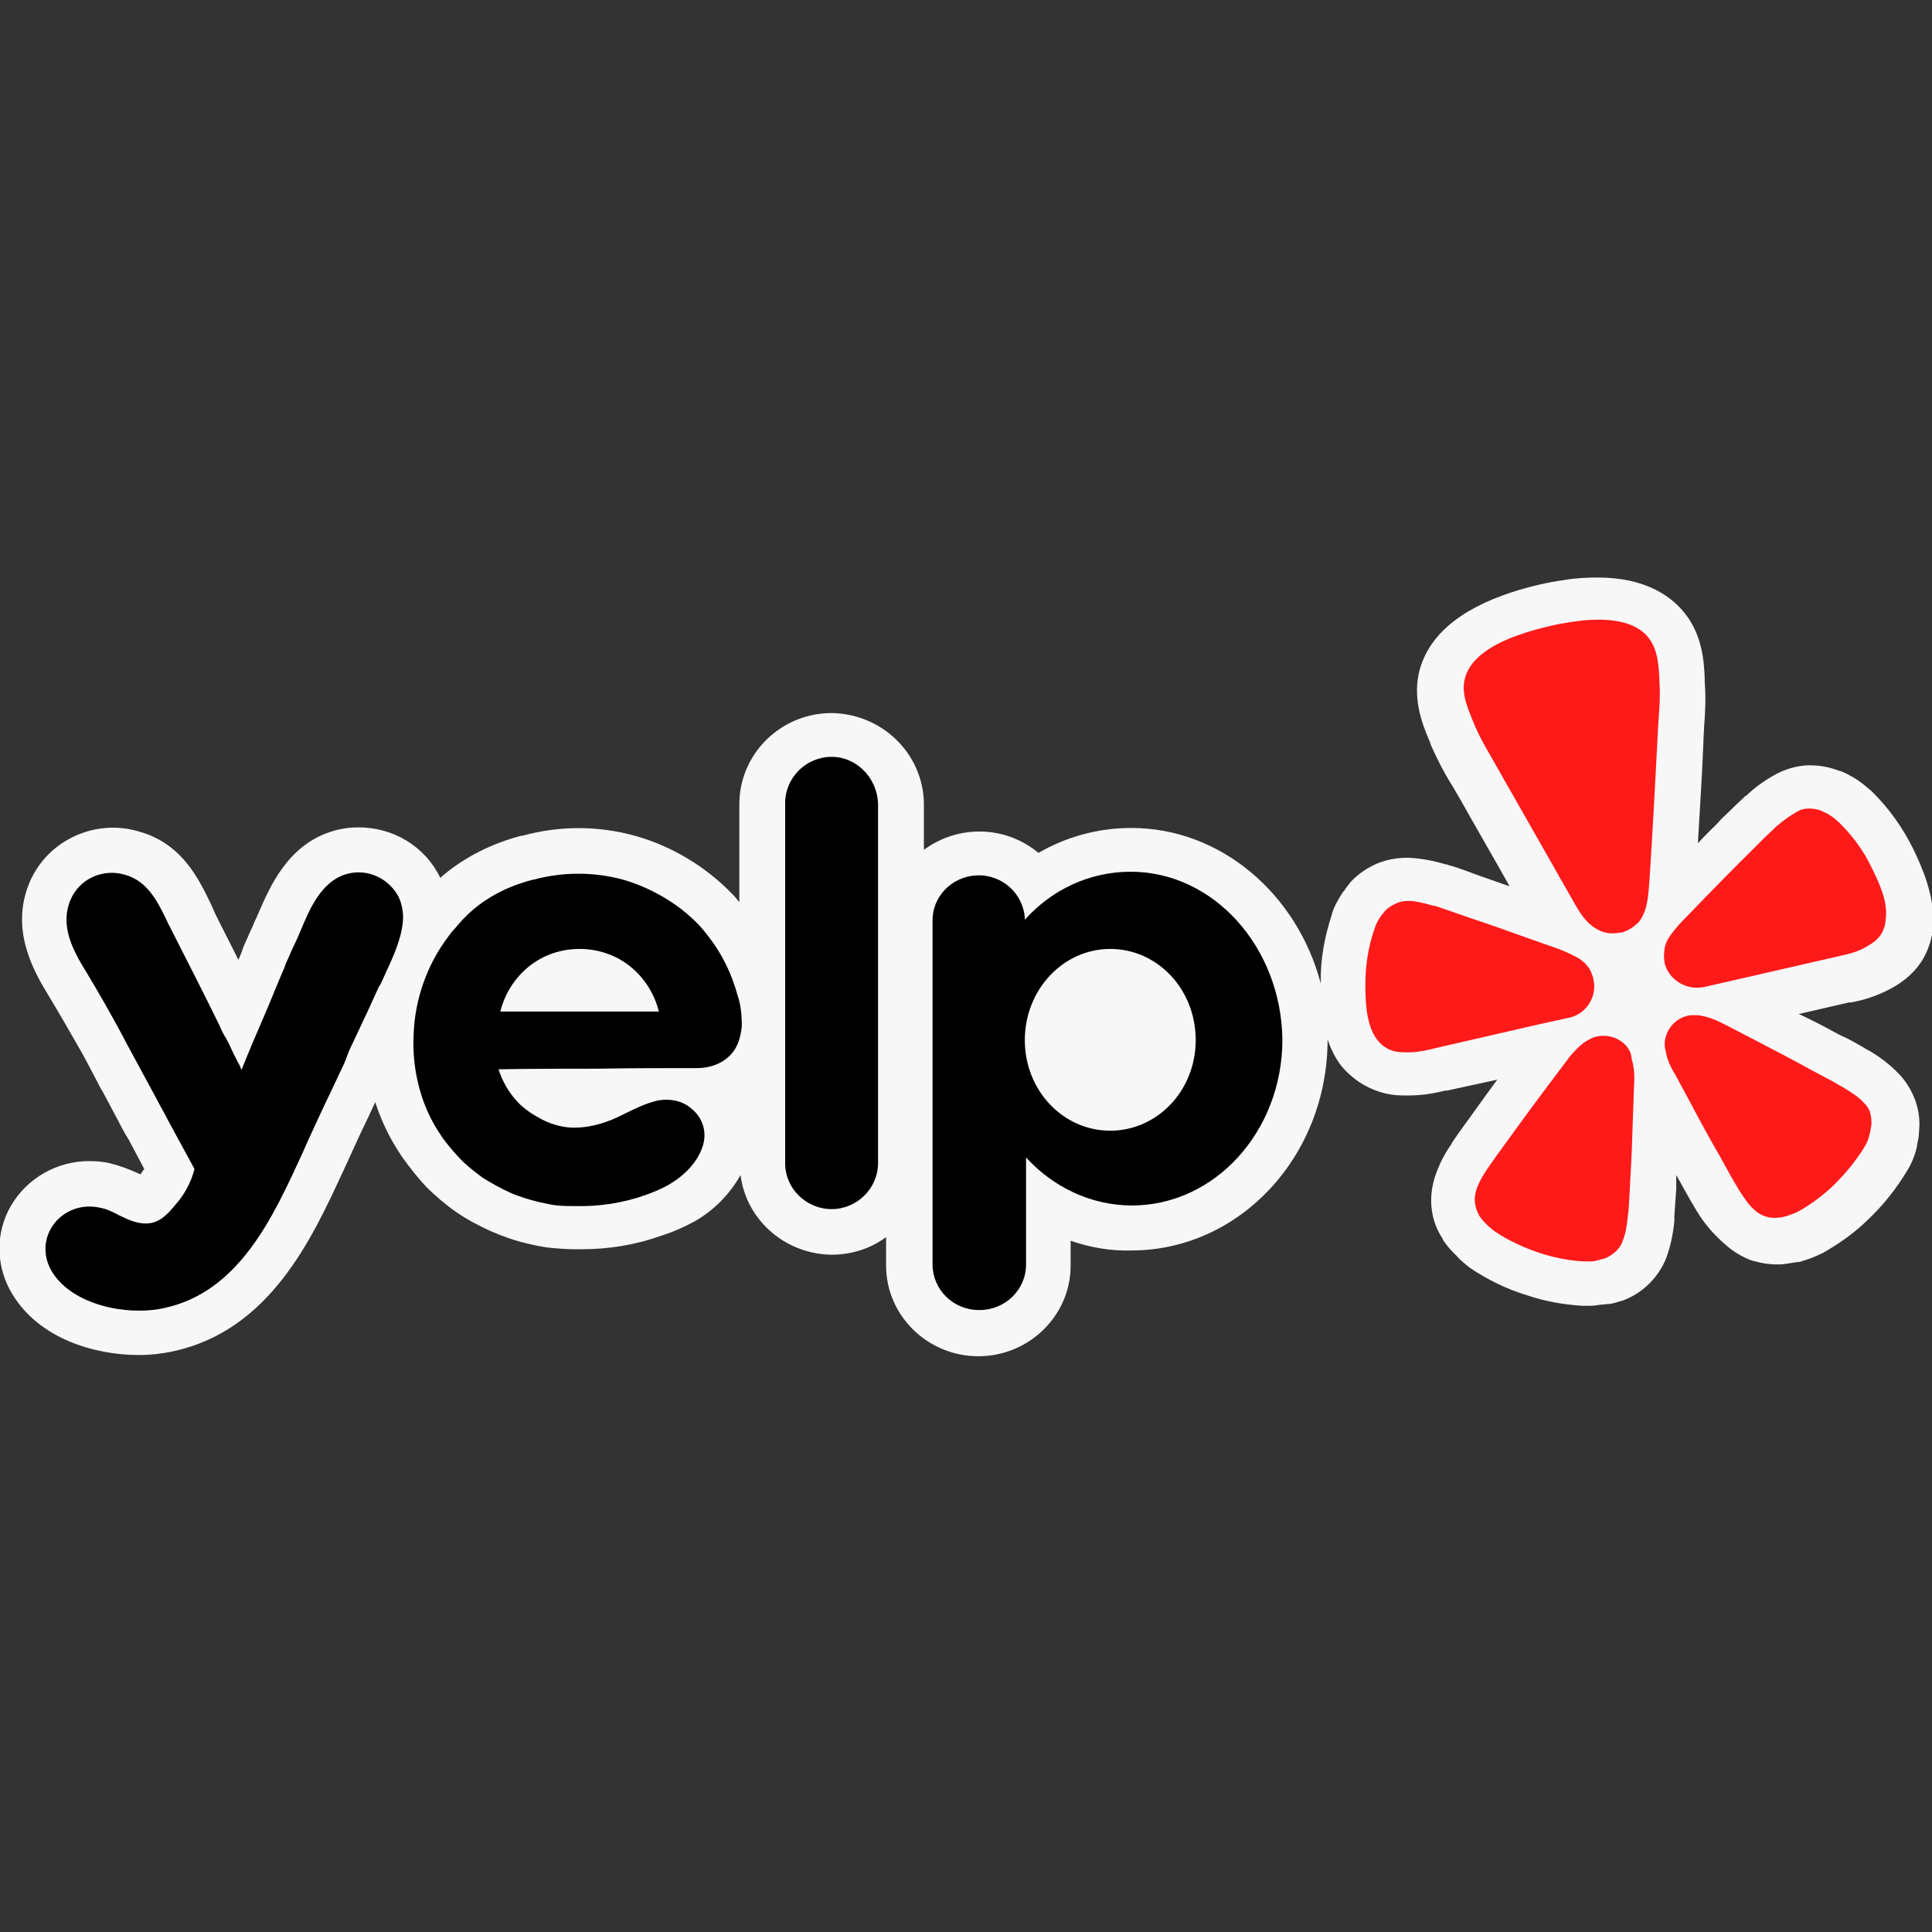 <?xml version="1.0" encoding="utf-8"?>
<!-- Generator: Adobe Illustrator 28.0.0, SVG Export Plug-In . SVG Version: 6.00 Build 0)  -->
<svg version="1.1" id="Layer_1" xmlns="http://www.w3.org/2000/svg" xmlns:xlink="http://www.w3.org/1999/xlink" x="0px" y="0px"
	 viewBox="0 0 512 512" style="enable-background:new 0 0 512 512;" xml:space="preserve">
<rect x="0" y="0" width="512" height="512" fill="#333333" stroke="none"/>
<style type="text/css">
	.st0{fill:#FFFFFF;fill-opacity:0.96;}
	.st1{fill:#FF1A1A;}
	.st2{fill-rule:evenodd;clip-rule:evenodd;}
</style>
<g id="layer1" transform="translate(-35.466,-124.308)">
	<g id="g832" transform="matrix(1.641,0,0,1.611,35.465,119.476)">
		<path id="path815" class="st0" d="M309,142.7c-1.7-3.5-3.9-6.7-6.7-9.5c-0.6-0.5-1.1-1-1.8-1.5c-0.5-0.4-1-0.7-1.5-1h-0.1
			l-0.1-0.1c-0.5-0.3-1.1-0.6-1.7-0.8H297c-1.5-0.6-3-0.9-4.6-0.9h-0.6c-1.7,0.1-3.4,0.6-4.9,1.4c-1.8,1-3.5,2.2-4.9,3.6h-0.1
			l-0.1,0.1c-0.1,0.1-0.1,0.1-0.2,0.2l-0.3,0.3c-1,0.9-2,2-3.2,3.1l-0.8,0.9c-1,1-2.1,2.1-3.1,3.2c0.3-5.6,0.7-11.3,0.9-16.9
			c0-0.7,0.1-1.5,0.1-2.2c0.2-2.5,0.3-5,0.1-7.4v-0.6c-0.1-2.8-0.4-7.1-3.2-10.7c-2.1-2.7-6.2-5.9-14.1-5.9c-1.8,0-3.6,0.1-5.3,0.4
			c-2.9,0.4-5.7,1.1-8.5,2c-8.7,2.9-13.8,7.4-15.1,13.5c-0.9,4.5,0.7,8.5,1.8,11.1l0.2,0.6c1,2.3,2.1,4.5,3.4,6.6l1.1,1.9
			c2.7,4.9,5.5,9.8,8.2,14.7l-4.2-1.5l-1.1-0.4c-1.6-0.6-2.9-1.1-4.2-1.5l-0.4-0.1l-0.2-0.1h-0.2c-1.9-0.6-4-1-6-1.1h-0.3
			c-1.6,0-3.2,0.3-4.7,0.9c-1.6,0.7-3.1,1.7-4.3,3c-0.4,0.5-0.8,1-1.1,1.5l-0.1,0.1l-0.1,0.1c-0.7,1.1-1.4,2.3-1.8,3.6v0.1
			c-1.2,3.7-1.9,7.5-1.8,11.4c-3.8-14.7-16.1-25.6-30.6-25.6c-5.3,0-10.4,1.4-15,4.1c-5.3-4.5-12.9-4.7-18.5-0.5V135
			c-0.2-8.1-6.8-14.6-14.9-14.7c-8.2,0-14.9,6.7-14.9,15v16.1c-0.4-0.5-0.8-1-1.2-1.4c-4.3-4.5-9.7-7.8-15.6-9.5
			c-6-1.7-12.3-1.7-18.3,0h-0.2c-4.8,1.3-9.3,3.6-13,6.9c-2.4-5.1-7.5-8.3-13.2-8.3c-1.4,0-2.8,0.2-4.1,0.6
			c-7.4,2.2-10.3,9.4-12.1,13.6c-0.2,0.4-0.3,0.8-0.5,1.1c-0.4,1.1-0.9,2-1.2,2.8c-0.3,0.7-0.7,1.5-0.9,2.2c-0.2,0.6-0.4,1-0.6,1.5
			c-1.2-2.5-2.5-5-3.7-7.5l-0.7-1.6c-1.9-4-4.6-10-11.6-12c-7.1-2.2-14.8,1.4-17.7,8.3c-3.3,7.9,0.8,14.9,3,18.6
			c1.6,2.7,3.6,6.2,5.6,9.8c0.8,1.5,1.1,2.1,2.9,5.6l0.3,0.5l2.3,4.4c0.5,1,1.1,2.2,1.9,3.5c0.8,1.5,1.6,3.1,2.5,4.8
			c-0.2,0.2-0.3,0.5-0.5,0.7l-0.1,0.2l-0.2-0.1c-1.5-0.7-3-1.3-4.6-1.7c-1.1-0.3-2.3-0.4-3.5-0.4c-5.2,0-10,2.8-12.6,7.3
			c-2.6,4.5-2.5,10.1,0.2,14.6c4.4,7.4,13.4,10,20.4,10c1.9,0,3.7-0.2,5.5-0.6c15.7-3.4,22.5-18.6,27.5-29.6l1-2.2
			c1-2.3,2.1-4.7,3.2-7l1-2.2c1,3.2,2.5,6.3,4.4,9.1c1.2,1.7,2.5,3.4,3.9,4.9c1.5,1.5,3.1,2.9,4.8,4.1c1.7,1.2,3.6,2.2,5.5,3.1
			c2,0.9,4,1.6,6.1,2.1c1.3,0.3,2.6,0.6,3.9,0.7c1.2,0.1,2.4,0.2,3.6,0.2h1.1c4.4,0,8.7-0.7,12.8-2.2c1.9-0.6,3.7-1.4,5.5-2.4
			c3.1-1.8,5.6-4.4,7.4-7.6c0.9,7.4,7.2,13,14.7,13.1c3.2,0,6.3-1,8.8-2.9v4.7c0,8.2,6.7,14.9,14.9,14.9s14.9-6.7,14.9-14.9v-4.1
			c3.1,1.1,6.4,1.7,9.8,1.6c17.5,0,31.7-15.5,31.7-34.7c0.4,1.2,0.9,2.3,1.5,3.3c0.9,1.5,2.2,2.7,3.6,3.7c2.1,1.4,4.5,2.2,7,2.2h1.1
			c1.9,0,3.9-0.3,5.8-0.8h0.3l8.1-1.8c-1.3,1.8-2.5,3.5-3.7,5.2l-0.7,1c-1,1.4-1.8,2.5-2.6,3.7l-0.2,0.3l-0.1,0.2l-0.1,0.1v0.1
			c-1.2,1.7-2.1,3.6-2.7,5.5c-0.5,1.7-0.7,3.4-0.5,5.1c0.2,1.8,0.8,3.5,1.8,5v0.1c0.3,0.5,0.7,1,1.1,1.5l0.1,0.1l0.1,0.1
			c0.4,0.5,0.9,0.9,1.3,1.4c0.5,0.5,1.1,1,1.7,1.5c2.9,2,6.1,3.6,9.4,4.6c2.9,1,5.8,1.5,8.8,1.7h0.9c0.5,0,1,0,1.5-0.1
			c0.6-0.1,1.2-0.1,1.8-0.2h0.3c0.6-0.1,1.2-0.3,1.8-0.5h0.1c1.7-0.6,3.2-1.6,4.4-2.8c1.2-1.2,2.2-2.7,2.8-4.3c0.7-1.9,1.1-4,1.3-6
			v-0.3c0-0.1,0-0.2,0-0.3V203c0.1-1.5,0.2-2.8,0.3-4.4v-2.3l0.5,0.9l0.6,1.1c0.8,1.5,1.5,2.7,2.2,3.9l0.2,0.3l0.2,0.3v0.1l0.1,0.1
			c1.1,1.7,2.5,3.3,4.1,4.7c1.3,1.2,2.8,2.1,4.4,2.7h0.1c1.3,0.4,2.6,0.6,4,0.6c0.4,0,0.8,0,1.2-0.1h0.1c0.6-0.1,1.3-0.2,1.9-0.3
			h0.3c0.6-0.2,1.2-0.4,1.8-0.6c0.7-0.3,1.4-0.6,2-0.9c2.6-1.5,5.1-3.3,7.2-5.4c2.5-2.4,4.7-5.2,6.5-8.3c0.7-1.2,1.2-2.5,1.5-3.9
			v-0.2c0.1-0.6,0.3-1.2,0.3-1.9v-0.2c0.2-1.7,0-3.5-0.6-5.2c-0.6-1.6-1.5-3.2-2.7-4.4c-1.4-1.5-3.1-2.8-4.8-3.8h-0.1l-0.1-0.1
			l-0.2-0.1l-0.3-0.2c-1.2-0.7-2.5-1.5-3.9-2.1l-1.1-0.6c-1.8-1-3.7-2-5.6-2.9l8.1-1.9h0.3c2.3-0.4,4.5-1.2,6.5-2.3
			c2.2-1.2,4.1-2.9,5.3-5.1c0.8-1.5,1.3-3.2,1.5-4.9C312.5,150.2,310.3,145.5,309,142.7L309,142.7z"/>
		<path id="path817" class="st1" d="M248.1,171.6l4.9-1.1c0.1,0,0.3-0.1,0.5-0.1c2.8-0.7,4.5-3.6,3.8-6.4l0-0.1
			c-0.2-0.6-0.4-1.3-0.8-1.8c-0.5-0.7-1.2-1.3-2-1.7c-0.9-0.5-1.8-0.9-2.8-1.3l-5.3-1.9c-3-1.1-6-2.2-9-3.2c-2-0.7-3.6-1.3-5.1-1.8
			c-0.3-0.1-0.5-0.2-0.8-0.2c-1.7-0.5-3-0.8-4-0.8c-0.7,0-1.4,0.1-2,0.4c-0.7,0.3-1.3,0.7-1.8,1.2c-0.2,0.3-0.5,0.6-0.7,0.9
			c-0.4,0.6-0.8,1.3-1,2c-1,2.9-1.5,6-1.5,9.1c0,2.8,0.1,6.4,1.6,8.8c0.4,0.6,0.9,1.2,1.5,1.6c1.1,0.8,2.2,0.9,3.3,0.9
			c1.7,0.1,3.4-0.3,5-0.7L248.1,171.6L248.1,171.6z M302.3,145.8c-1.3-2.8-3.1-5.3-5.3-7.5c-0.3-0.3-0.6-0.5-0.9-0.8
			c-0.3-0.2-0.6-0.4-0.9-0.6c-0.3-0.2-0.7-0.3-1-0.5c-0.7-0.3-1.4-0.4-2.1-0.4c-0.7,0-1.4,0.2-2,0.6c-0.9,0.5-1.9,1.2-3.3,2.4
			c-0.2,0.2-0.4,0.4-0.6,0.6c-1.1,1-2.3,2.3-3.8,3.8c-2.3,2.3-4.5,4.6-6.7,6.9l-3.9,4.1c-0.7,0.7-1.4,1.6-2,2.4
			c-0.5,0.7-0.9,1.5-1,2.4c-0.1,0.7-0.1,1.3,0,2l0,0.1c0.6,2.8,3.4,4.6,6.2,4.1c0.2,0,0.3-0.1,0.5-0.1l21-4.9
			c1.7-0.4,3.3-0.7,4.8-1.6c1-0.6,1.9-1.1,2.6-2.3c0.3-0.6,0.6-1.3,0.6-2.1C305,151.5,303.5,148.3,302.3,145.8L302.3,145.8z
			 M264.7,154.6c1.5-1.9,1.5-4.8,1.7-7.1c0.5-7.8,0.9-15.6,1.3-23.4c0.1-2.9,0.5-5.9,0.3-8.8c-0.1-2.5-0.2-5.3-1.7-7.3
			c-2.7-3.6-8.6-3.3-12.5-2.7c-1.2,0.2-2.4,0.4-3.6,0.7c-1.2,0.3-2.4,0.6-3.6,1c-3.8,1.2-9.2,3.5-10.1,7.9c-0.5,2.5,0.7,5,1.6,7.3
			c1.1,2.7,2.7,5.2,4.1,7.8c3.8,6.8,7.6,13.6,11.4,20.4c1.1,2,2.4,4.6,4.6,5.6c0.1,0.1,0.3,0.1,0.4,0.2c1,0.4,2.1,0.4,3.1,0.2l0.2,0
			c1-0.3,1.8-0.8,2.5-1.5C264.5,154.9,264.6,154.7,264.7,154.6L264.7,154.6z M262.9,175.4c-1.2-1.7-3.4-2.4-5.4-1.8
			c-0.2,0.1-0.5,0.2-0.7,0.3c-0.3,0.2-0.7,0.4-1,0.6c-0.9,0.7-1.6,1.5-2.3,2.3c-0.2,0.2-0.3,0.5-0.5,0.7l-3.4,4.6
			c-1.9,2.6-3.8,5.2-5.7,7.9c-1.2,1.7-2.3,3.2-3.1,4.4c-0.2,0.2-0.3,0.5-0.5,0.7c-1,1.5-1.6,2.7-1.9,3.7c-0.2,0.7-0.3,1.4-0.2,2.1
			c0.1,0.7,0.3,1.4,0.7,2.1c0.2,0.3,0.4,0.6,0.7,0.9c0.5,0.6,1.1,1.1,1.7,1.6c2.3,1.6,4.9,2.8,7.6,3.7c2.2,0.7,4.6,1.2,6.9,1.3
			c0.4,0,0.8,0,1.2,0c0.4,0,0.7-0.1,1.1-0.2c0.4-0.1,0.7-0.2,1.1-0.3c0.7-0.3,1.3-0.7,1.8-1.2c0.5-0.5,0.9-1.1,1.1-1.8
			c0.4-1,0.6-2.2,0.8-4c0-0.3,0.1-0.6,0.1-0.9c0.1-1.5,0.2-3.3,0.3-5.4c0.2-3.2,0.3-6.5,0.4-9.7l0.2-5.7c0.1-1.3,0-2.8-0.4-4.1
			C263.5,176.6,263.3,176,262.9,175.4L262.9,175.4z M301,184.4c-0.7-0.8-1.7-1.5-3.3-2.5c-0.2-0.1-0.5-0.3-0.7-0.4
			c-1.3-0.8-2.9-1.6-4.7-2.6c-2.8-1.6-5.7-3.1-8.5-4.6l-5.1-2.7c-0.3-0.1-0.5-0.3-0.8-0.4c-1-0.5-2-0.9-3.1-1.1
			c-0.4-0.1-0.7-0.1-1.1-0.1c-0.2,0-0.5,0-0.7,0c-2.1,0.3-3.7,1.9-4.1,4c-0.1,0.6-0.1,1.3,0.1,1.9c0.2,1.3,0.8,2.7,1.5,3.8l2.7,5.1
			c1.5,2.9,3,5.7,4.6,8.5c1,1.8,1.8,3.4,2.6,4.7c0.1,0.2,0.3,0.5,0.4,0.7c1,1.6,1.7,2.6,2.5,3.3c1,1,2.5,1.5,3.9,1.3
			c0.4,0,0.7-0.1,1.1-0.2c0.7-0.2,1.5-0.5,2.1-0.8c2.1-1.2,3.9-2.6,5.6-4.2c2-2,3.8-4.2,5.2-6.6c0.2-0.4,0.4-0.7,0.5-1.1
			c0.1-0.3,0.2-0.7,0.3-1.1c0.1-0.4,0.1-0.7,0.2-1.1c0.1-0.7,0-1.5-0.2-2.2C301.9,185.5,301.5,184.9,301,184.4L301,184.4z"/>
		<path id="path819" class="st2" d="M126.8,135.1c0-4.2,3.4-7.6,7.5-7.6c4,0,7.3,3.4,7.5,7.6v59.2c0,4.2-3.4,7.6-7.5,7.6
			c-4.1,0-7.5-3.4-7.5-7.5c0,0,0,0,0-0.1V135.1z M119.8,171.7c-0.1,1.2-0.4,3.4-1.9,4.9c-1.6,1.7-3.9,2.1-5.2,2.1
			c-5.4,0-10.7,0-16.1,0.1c-5.4,0-10.7,0-16.1,0.1c0.5,1.5,1.4,3.7,3.5,5.8c1.3,1.2,2.5,1.9,3.1,2.2c0.6,0.4,2.9,1.6,5.6,1.6
			c2.9,0,5.5-0.9,8-2.2l0.2-0.1c1.8-0.9,3.6-1.8,5.5-2.2c1.9-0.3,3.9,0.1,5.3,1.4c1.8,1.5,2.5,3.8,1.8,6.1c-0.8,2.6-2.9,4.8-5.2,6.2
			c-1.3,0.8-2.7,1.4-4.1,1.9c-3.6,1.3-7.5,1.9-11.3,1.8c-0.9,0-1.9,0-2.9-0.1c-1.1-0.1-2.1-0.4-3.1-0.6c-1.6-0.4-3.2-0.9-4.7-1.6
			c-1.5-0.7-2.9-1.5-4.3-2.4c-1.3-1-2.6-2-3.7-3.2c-1.1-1.2-2.2-2.5-3.1-3.9c-3.2-4.8-4.6-10.8-4.3-16.5c0.2-5.6,2.1-11.3,5.5-15.9
			c0.4-0.6,0.8-1.1,1.2-1.5c0.2-0.2,0.3-0.4,0.5-0.6c4.2-5.1,9.8-6.8,12.1-7.4l0.1,0c4.7-1.3,9.7-1.3,14.4,0
			c1.1,0.3,7.4,2.2,12.3,7.5c0.2,0.2,0.9,1,1.7,2.1c2.1,2.8,3.6,6,4.5,9.4l0,0C119.5,167.8,119.8,169.5,119.8,171.7L119.8,171.7z
			 M85.4,162c-2.3,1.9-3.9,4.5-4.6,7.4h25.6c-0.7-2.9-2.3-5.5-4.6-7.4c-2.3-1.9-5.2-2.9-8.2-2.9C90.6,159.1,87.7,160.1,85.4,162
			L85.4,162z M182.6,146.4c-6.7,0-12.8,3-17.1,7.9v-0.2c-0.2-4.1-3.7-7.3-7.8-7.1c-4,0.2-7.2,3.5-7.1,7.6V211c0,4.1,3.3,7.5,7.5,7.5
			c0,0,0,0,0.1,0c4.1,0,7.5-3.3,7.5-7.5c0,0,0,0,0,0v-17.6c4.3,4.8,10.4,7.9,17.1,7.9c13.4,0,24.3-12.2,24.3-27.3
			C206.9,158.8,196,146.4,182.6,146.4z M179.3,189c-7.6,0-13.8-6.6-13.8-14.9c0-8.3,6.2-15,13.8-15c7.6,0,13.8,6.6,13.8,15
			C193.1,182.4,186.9,189,179.3,189z M55.6,177.9l-2.5,5.4c-1.1,2.3-2.2,4.8-3.3,7.2l-1,2.3c-4.7,10.4-10.2,22.8-22.4,25.4
			c-5.9,1.3-14.7-0.5-18-6c-3.3-5.6,1.6-12,7.9-10.5c1,0.2,2,0.7,2.9,1.2c1.6,0.8,3.3,1.6,5.1,1.3c1.7-0.3,2.8-1.5,4.1-3.1
			c1.9-2.2,2.7-4.5,3-5.8l-0.1-0.2c0-0.1-0.1-0.1-0.1-0.2c-1.5-2.8-2.9-5.4-4-7.5c-0.6-1.2-1.3-2.4-1.9-3.6l-2.6-4.9
			c-1.9-3.6-2.2-4.1-3-5.7c-1.8-3.4-3.7-6.8-5.7-10.2c-2.2-3.6-4.4-7.7-2.6-12c1.4-3.4,5.2-5.2,8.8-4.1c3.8,1.1,5.4,4.7,7,8.1
			c0.3,0.6,0.6,1.2,0.9,1.8c2.5,5,5,10,7.4,15c0.2,0.5,0.5,1.2,1,2c0.4,0.7,0.8,1.6,1.2,2.5l0.7,1.4c0.3,0.5,0.5,1,0.6,1.3
			c1.1-2.8,2.3-5.7,3.5-8.5c1.2-2.8,2.3-5.7,3.5-8.5c0-0.2,0.3-0.8,0.7-1.7c0.3-0.8,0.8-1.8,1.3-2.9l0.5-1.2
			c1.5-3.7,3.4-8.2,7.4-9.4c3-0.9,6.1,0.3,7.9,2.8c0.9,1.2,1.2,2.6,1.3,4.1c0,3.1-1.5,6.5-2.8,9.3c-0.3,0.7-0.6,1.4-0.9,2l-0.2,0.3
			c-0.4,0.8-1.3,3-3,6.6c-0.6,1.3-1.2,2.6-1.8,3.9L55.6,177.9z"/>
	</g>
</g>
</svg>
